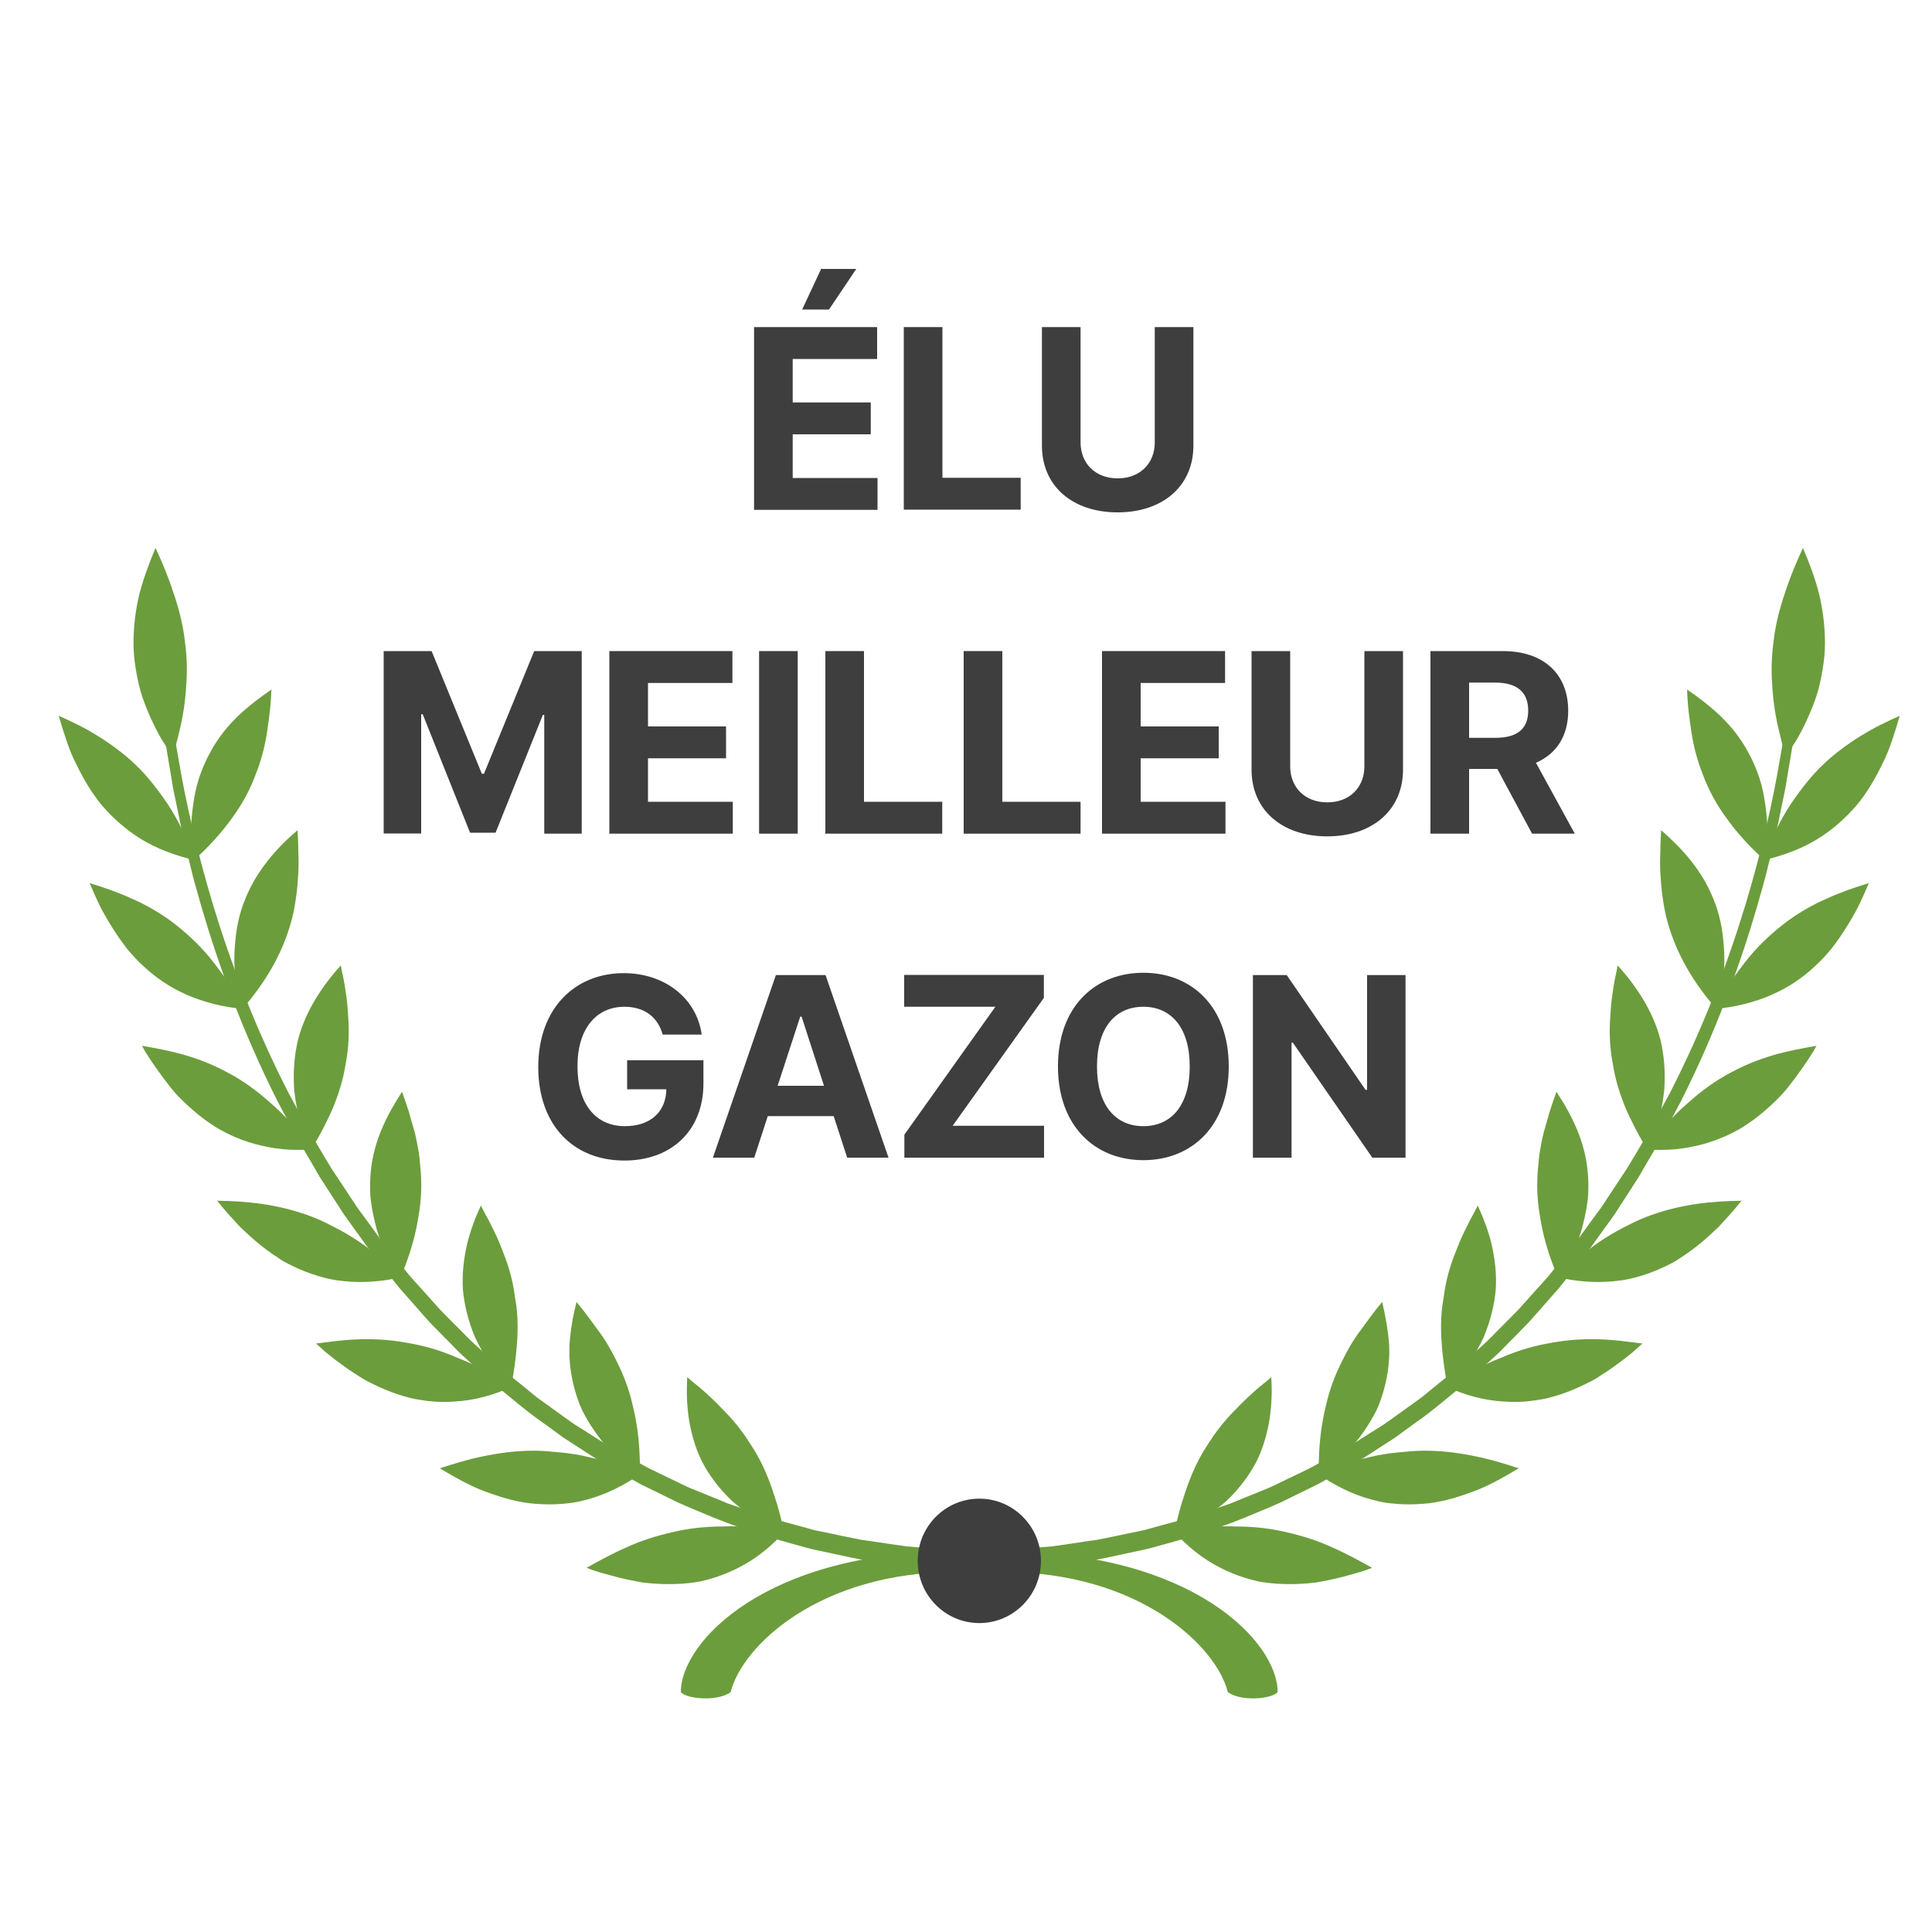 <?xml version="1.0" encoding="utf-8"?>
<!-- Generator: Adobe Illustrator 25.2.1, SVG Export Plug-In . SVG Version: 6.00 Build 0)  -->
<svg version="1.1" id="label" xmlns="http://www.w3.org/2000/svg" xmlns:xlink="http://www.w3.org/1999/xlink" x="0px" y="0px"
	 viewBox="0 0 1000 1000" style="enable-background:new 0 0 1000 1000;" xml:space="preserve">
<style type="text/css">
	.st0{display:none;}
	.st1{display:inline;}
	.st2{fill:#FFFFFF;}
	.st3{fill:none;stroke:#F1F1F1;stroke-width:18;stroke-miterlimit:10;}
	.st4{fill:#EB2B38;stroke:#EB2B38;stroke-width:18;stroke-miterlimit:10;}
	.st5{fill:#012392;stroke:#012392;stroke-width:18;stroke-miterlimit:10;}
	.st6{fill:#515050;}
	.st7{fill:#FF9F1C;}
	.st8{display:inline;fill:#FFFFFF;}
	.st9{fill:#2176FF;}
	.st10{fill:#6C9D3C;}
	.st11{fill:#3E3E3E;}
</style>
<g id="fr" class="st0">
	<g class="st1">
		<circle class="st2" cx="500" cy="500" r="451.2"/>
	</g>
	<g class="st1">
		<circle class="st3" cx="500" cy="500" r="436.1"/>
		<g>
			<g>
				<path class="st4" d="M624,91.8l3.9,1l1.2,0.3c12.6,4,25,8.6,37,13.7c76.6,32.4,141.7,86.5,187.8,154.6
					c46,68.1,72.9,150.2,72.9,238.6c0,58.9-11.9,115.1-33.5,166.1c-32.4,76.6-86.5,141.8-154.6,187.8c-33.4,22.6-70.2,40.6-109.5,53
					l0,0v19.6l0,0c15.1-4.6,29.9-9.9,44.3-16c80-33.8,148-90.3,196-161.4c48-71.1,76.1-156.8,76.1-249.1c0-61.5-12.5-120.1-35-173.4
					c-33.8-80-90.3-148-161.4-196c-36.5-24.7-76.9-44.1-120-57.1l0,0"/>
			</g>
		</g>
		<g>
			<g>
				<path class="st5" d="M73.7,500h-9.8h-9.8c0,61.5,12.5,120.2,35,173.6c33.9,80,90.4,148.1,161.5,196.2
					c36.6,24.7,77,44.1,120.2,57.2v-20.5c-12.5-4-24.8-8.5-36.8-13.6c-76.5-32.4-141.6-86.4-187.6-154.5
					C100.5,670.3,73.7,588.3,73.7,500 M371.2,73.5c-15.2,4.6-30.4,9.5-44.8,15.6c-80,33.9-148.1,90.4-196.2,161.5
					c-48.1,71.2-76.2,157-76.2,249.3h9.8h9.8c0-58.9,11.9-114.9,33.5-165.9c32.4-76.5,86.4-141.6,154.5-187.6
					c33.4-22.5,73.2-41,112.4-53.4l3.4-2.1"/>
			</g>
		</g>
	</g>
	<g class="st1">
		<path class="st6" d="M184.2,338.5h46.6v11h-33.4v19.7h30.2v11h-30.2v30.9h-13.2V338.5z"/>
		<path class="st6" d="M227,411.2l25.6-72.7h16.3l25.6,72.7h-14.1l-6-17.9H247l-6,17.9H227z M270.8,382.7l-9.8-29.3h-0.6l-9.8,29.3
			H270.8z"/>
		<path class="st6" d="M302.1,338.5h27.8c15.8,0,23.6,8,23.6,18.9c0,8.8-5.6,13.8-12.7,15.5v0.7c7.7,0.4,15.6,6.9,15.6,17.9
			c0,11.3-8.2,19.8-24.8,19.8h-29.4V338.5z M328.3,369.4c6.9,0,12-4,12-10.4c0-5.6-4-9.7-11.8-9.7h-13.3v20.1H328.3z M329.4,400.2
			c9.6,0,13.5-4,13.5-9.8c0-6.5-5-11.5-13.2-11.5h-14.5v21.3H329.4z"/>
		<path class="st6" d="M365.8,338.5h27.3c16.7,0,25.6,9.4,25.6,23.3c0,9.9-4.5,17.2-13.1,20.6l15.7,28.8h-14.7l-14.3-26.6H379v26.6
			h-13.2V338.5z M391.1,373.7c9.8,0,14.2-4.2,14.2-11.9c0-7.7-4.4-12.2-14.2-12.2H379v24.1H391.1z"/>
		<path class="st6" d="M442,411.2h-13.2v-72.7H442V411.2z"/>
		<path class="st6" d="M503.3,363.1c-1.5-8.7-8.5-13.7-17.3-13.7c-11.9,0-20.3,9.1-20.3,25.5c0,16.7,8.5,25.5,20.2,25.5
			c8.7,0,15.7-4.8,17.3-13.3l13.3,0.1c-2,13.9-13.5,25.1-30.8,25.1c-19.2,0-33.3-13.9-33.3-37.4c0-23.5,14.3-37.4,33.3-37.4
			c16.1,0,28.5,9.4,30.8,25.5H503.3z"/>
		<path class="st6" d="M521.1,411.2l25.6-72.7h16.3l25.6,72.7h-14.1l-6-17.9h-27.3l-6,17.9H521.1z M564.9,382.7l-9.8-29.3h-0.6
			l-9.8,29.3H564.9z"/>
		<path class="st6" d="M584.2,338.5h58v11h-22.5v61.7h-13.1v-61.7h-22.5V338.5z"/>
		<path class="st6" d="M664.5,411.2h-13.2v-72.7h13.2V411.2z"/>
		<path class="st6" d="M708.4,412.2c-19.1,0-33.4-13.9-33.4-37.4c0-23.5,14.3-37.4,33.4-37.4c19.1,0,33.4,13.8,33.4,37.4
			S727.5,412.2,708.4,412.2z M708.4,349.3c-11.8,0-20.2,9-20.2,25.5s8.3,25.5,20.2,25.5c11.9,0,20.2-9,20.2-25.5
			S720.2,349.3,708.4,349.3z"/>
		<path class="st6" d="M812.1,411.2h-11.7l-34.3-49.5h-0.6v49.5h-13.2v-72.7h11.8l34.2,49.6h0.6v-49.6h13.1V411.2z"/>
	</g>
	<g class="st1">
		<path class="st6" d="M120,477.2h92.3v24.3h-62.9v33.2h56.7v24.3h-56.7v57.6H120V477.2z"/>
		<path class="st6" d="M232.2,477.2h55c31.7,0,50,17.8,50,45.6c0,19.1-8.8,32.9-24.7,39.7l29.6,54.2h-32.6l-26.4-49.4h-21.5v49.4
			h-29.5V477.2z M281.7,543.5c16.9,0,25.1-6.9,25.1-20.8c0-13.9-8.2-21.5-25.3-21.5h-19.9v42.2H281.7z"/>
		<path class="st6" d="M350.5,616.7l48.1-139.5h38l48.1,139.5h-31.6l-10.4-31.8h-50.3l-10.4,31.8H350.5z M435.3,561.9l-17.2-52.8
			h-1.1l-17.2,52.8H435.3z"/>
		<path class="st6" d="M618.1,616.7h-25.5L532,528.9h-1v87.8h-29.5V477.2h25.9l60.2,87.7h1.2v-87.7h29.4V616.7z"/>
		<path class="st6" d="M735.7,526c-2.2-15.3-13.9-24.7-30-24.7c-21.6,0-35.8,16.5-35.8,45.6c0,29.8,14.4,45.6,35.5,45.6
			c15.7,0,27.4-8.6,30.2-23.5l29.8,0.1c-3.2,25.7-24.8,49.4-60.5,49.4c-37.3,0-65-26.2-65-71.6c0-45.6,28.1-71.6,65-71.6
			c32.3,0,56.7,18.5,60.5,50.7H735.7z"/>
		<path class="st6" d="M786.7,477.2h94v24.3h-64.5v33.2h59.7v24.3h-59.7v33.3h64.8v24.3h-94.2V477.2z"/>
	</g>
</g>
<g id="best-seller" class="st0">
	<g class="st1">
		<path class="st7" d="M935.5,457l-30.3-29.2c-8.7-8.3-11.5-21.1-7.2-32.3l15-39.3c10.2-26.6-3.9-56.4-30.4-66.5l-32.4-12.2
			c-11.7-4.4-19.4-15.6-19.4-28v0c0-44.2-35.8-80.1-80.1-80.1h-9.8c-12.1,0-23-7.3-27.7-18.4L696.2,110
			c-11.1-26.2-41.4-38.8-67.6-27.7l-38.7,16.3c-11.1,4.7-23.8,2.3-32.5-6.1l-30.3-29.3c-20.5-19.8-53.1-19.2-72.9,1.3L425,94.8
			c-8.3,8.7-21.1,11.5-32.3,7.2l-39.3-15c-26.6-10.2-56.4,4-66.6,30.5l-12.2,32.5c-4.4,11.7-15.6,19.4-28.1,19.4h-0.2
			c-42.9,0-77.7,34.8-77.7,77.7v11.8c0,12.2-7.3,23.1-18.6,27.7l-41.8,17.2c-26.2,11.1-39.4,41.4-28.2,67.6l16.1,38.7
			c4.6,11.1,2.2,23.8-6.2,32.4l-29.5,30.4c-19.8,20.5-19.3,53.1,1.2,72.9L92,575c8.7,8.4,11.5,21.1,7.2,32.3l-15.1,39.3
			c-10.2,26.6,5,56.4,31.6,66.6l33.3,12.3c11.8,4.3,19.6,15.6,19.6,28.1v0.3c0,42.9,34.8,77.7,77.7,77.7h9.7
			c12.1,0,23.1,7.3,27.7,18.6l17.2,41.7c11.1,26.2,41.4,39.3,67.6,28.2l38.7-16.2c11.1-4.6,23.8-2.2,32.4,6.1l30.4,29.4
			c20.5,19.8,53.1,19.3,72.9-1.2l29.2-30.2c8.4-8.6,21.1-11.5,32.3-7.2l39.3,15.1c26.6,10.2,56.4-4.9,66.6-31.5l12.3-33.2
			c4.3-11.8,15.6-19.6,28.1-19.6h0.1c44.2,0,80.1-35.8,80.1-80.1v-7.7c0-12.1,7.2-23,18.4-27.6L890,699
			c26.2-11.1,38.8-41.4,27.6-67.6l-16.3-38.7c-4.7-11.1-2.3-23.8,6.1-32.5l29.3-30.3C956.5,509.4,955.9,476.7,935.5,457z"/>
	</g>
	<g class="st1">
		<g>
			<path class="st2" d="M203.7,624.7c-9.4,0-15,4.6-15.1,10.8c-0.1,6.9,7.3,9.8,14.1,11.5l7.8,2c12.5,3,24.4,9.5,24.5,24
				c0,14.7-11.6,24.6-31.6,24.6c-19.4,0-31.7-9.3-32.3-25.8H186c0.6,8.7,7.9,13,17.4,13c9.8,0,16.6-4.8,16.6-11.9
				c0-6.5-6-9.3-15-11.5l-9.5-2.4c-13.7-3.5-22.2-10.4-22.2-22.3c0-14.7,13.1-24.5,30.6-24.5c17.7,0,29.7,10,30,24h-14.5
				C218.6,628.8,212.7,624.7,203.7,624.7z"/>
			<path class="st2" d="M291.9,613H346v12.6h-39v22.6h36.2v12.6H307v22.7h39.4v12.6h-54.4V613z"/>
			<path class="st2" d="M404.9,613h15.1v70.6h36.7v12.6h-51.7V613z"/>
			<path class="st2" d="M513.1,613h15.1v70.6h36.7v12.6h-51.7V613z"/>
			<path class="st2" d="M621.3,613h54.1v12.6h-39v22.6h36.2v12.6h-36.2v22.7h39.4v12.6h-54.5V613z"/>
			<path class="st2" d="M734.3,613h31.2c19.1,0,29.3,10.7,29.3,26.6c0,11.3-5.2,19.7-15,23.6l18,33h-16.8l-16.3-30.5h-15.4v30.5
				h-15.1V613z M763.3,653.3c11.2,0,16.2-4.8,16.2-13.6s-5-14-16.3-14h-13.8v27.6H763.3z"/>
		</g>
		<g>
			<path class="st2" d="M181.6,384.2h76.2c42,0,63.2,20.3,63.2,48.8c0,22.4-14.6,36.5-34.4,40.9v1.9c21.7,1,41.8,18,41.8,46.2
				c0,30.3-22.8,52.6-65.6,52.6h-81.4V384.2z M251.7,463.9c16.5,0,28.7-9.1,28.7-24.2c0-13.8-10.1-23-28-23h-30.6v47.1H251.7z
				 M254.7,541.7c22.5,0,32.3-9.4,32.3-23.7c0-15.7-12-26.9-31.3-26.9h-33.8v50.6H254.7z"/>
			<path class="st2" d="M354.6,384.2H483v33.2h-88.1v45.4h81.5V496h-81.5v45.5h88.4v33.2H354.6V384.2z"/>
			<path class="st2" d="M585.8,415.3c-19.7,0-30.6,9-30.6,21.3c-0.3,13.7,13.6,19.8,30.1,23.6l17.1,4.1c33.1,7.4,57,24.3,57.1,56
				c-0.1,34.9-27.4,57.1-73.9,57.1c-46.2,0-75.7-21.3-76.7-62.5h39c1.3,19.1,16.4,28.7,37.3,28.7c20.5,0,33.7-9.5,33.8-23.4
				c-0.1-12.8-11.6-18.8-32.4-23.8l-20.7-5.2c-32.2-7.7-52-23.8-51.9-51.9c-0.2-34.6,30.4-57.7,72.2-57.7
				c42.4,0,70.3,23.4,70.9,57.4h-38.6C616.9,424,605,415.3,585.8,415.3z"/>
			<path class="st2" d="M679.2,384.2h156.4v33.2h-58.3v157.2h-39.8V417.4h-58.3V384.2z"/>
		</g>
	</g>
	<path class="st8" d="M501.5,190.4l17.7,35.9c0.5,1,1.4,1.6,2.4,1.8l39.6,5.8c2.7,0.4,3.7,3.6,1.8,5.5l-28.7,27.9
		c-0.8,0.7-1.1,1.8-0.9,2.9l6.8,39.5c0.5,2.6-2.3,4.7-4.7,3.4l-35.4-18.6c-0.9-0.5-2.1-0.5-3,0L461.7,313c-2.4,1.2-5.1-0.8-4.7-3.4
		l6.8-39.5c0.2-1-0.2-2.1-0.9-2.9l-28.7-27.9c-1.9-1.9-0.9-5.1,1.8-5.5l39.6-5.8c1.1-0.2,2-0.8,2.4-1.8l17.7-35.9
		C496.9,188,500.3,188,501.5,190.4z"/>
</g>
<g id="best-gazon_1_" class="st0">
	<g id="best-gazon" class="st1">
		<path class="st9" d="M935.5,456.3l-30.1-29.1c-8.6-8.3-11.4-21-7.2-32.2l15-39.1c10.1-26.5-3.9-56.2-30.3-66.3l-32.2-12.2
			c-11.6-4.4-19.3-15.5-19.3-27.9v0c0-44-35.7-79.7-79.7-79.7h-9.8c-12,0-22.9-7.2-27.5-18.3l-17.1-40.7
			c-11.1-26.1-41.2-38.7-67.3-27.6l-38.5,16.2c-11,4.6-23.7,2.3-32.3-6l-30.2-29.2c-20.4-19.7-52.9-19.1-72.6,1.3l-29.1,30.1
			c-8.3,8.6-21,11.4-32.2,7.1l-39.1-15c-26.5-10.1-56.2,3.9-66.3,30.4l-12.2,32.3c-4.4,11.6-15.5,19.3-27.9,19.3h-0.2
			c-42.7,0-77.4,34.6-77.4,77.4V259c0,12.1-7.3,23-18.5,27.6l-41.7,17.1c-26.1,11.1-39.2,41.2-28.1,67.3l16.1,38.6
			c4.6,11,2.2,23.7-6.1,32.3l-29.3,30.3c-19.7,20.4-19.2,52.9,1.2,72.6l30.1,29.1c8.6,8.3,11.4,21,7.1,32.2l-15,39.1
			c-10.1,26.5,5,56.1,31.5,66.3l33.2,12.2c11.7,4.3,19.5,15.5,19.5,28v0.3c0,42.7,34.6,77.4,77.4,77.4h9.6c12.1,0,23,7.3,27.6,18.5
			l17.1,41.6c11.1,26.1,41.2,39.1,67.3,28.1l38.6-16.1c11-4.6,23.7-2.2,32.3,6.1l30.2,29.3c20.4,19.7,52.9,19.2,72.6-1.2l29.1-30.1
			c8.3-8.6,21-11.4,32.2-7.1l39.1,15c26.5,10.1,56.2-4.9,66.3-31.4l12.2-33.1c4.3-11.7,15.5-19.5,28-19.5h0.1
			c44,0,79.7-35.7,79.7-79.7v-7.6c0-12,7.2-22.9,18.3-27.5l40.7-17.1c26.1-11.1,38.6-41.2,27.5-67.3l-16.3-38.6
			c-4.6-11-2.3-23.8,6-32.4l29.2-30.2C956.4,508.5,955.9,476,935.5,456.3z"/>
	</g>
</g>
<g>
	<g>
		<path class="st10" d="M493.8,803.1c1.3,0,5.1-0.1,11-0.3c5.9-0.2,14.1-0.1,23.8-1.1c4.9-0.4,10.2-0.9,15.9-1.3
			c5.7-0.8,11.9-1.7,18.4-2.7c1.6-0.2,3.3-0.5,5-0.7c1.7-0.3,3.3-0.7,5-1c3.4-0.7,6.9-1.4,10.5-2.2c1.8-0.4,3.6-0.7,5.4-1.1
			c1.8-0.4,3.7-0.7,5.5-1.3c3.7-1,7.4-2,11.3-3.1c1.9-0.5,3.9-1,5.8-1.6c1-0.3,2-0.5,2.9-0.8c1-0.3,1.9-0.6,2.9-1
			c3.9-1.3,7.9-2.7,11.9-4c2-0.7,4-1.4,6.1-2.1c2.1-0.6,4-1.6,6.1-2.4c4.1-1.7,8.2-3.3,12.3-5c4.2-1.6,8.3-3.7,12.4-5.7
			c4.2-2,8.4-4,12.6-6.1c4.1-2.3,8.3-4.6,12.5-6.9c2.1-1.2,4.2-2.3,6.3-3.5c2.1-1.2,4.1-2.6,6.2-3.9c4.1-2.6,8.3-5.3,12.5-7.9
			c4.1-2.8,8.1-5.8,12.2-8.7c2-1.5,4.1-2.9,6.1-4.4c2.1-1.5,4-3.1,5.9-4.7c3.9-3.2,7.9-6.4,11.9-9.6c3.9-3.3,7.6-6.8,11.5-10.3
			l5.7-5.2c1.9-1.8,3.6-3.6,5.5-5.5c3.6-3.7,7.3-7.3,10.9-11l10.4-11.6c1.7-1.9,3.5-3.8,5.2-5.8l4.9-6c3.2-4,6.5-8,9.7-12.1
			c3-4.2,6.1-8.3,9.1-12.5c1.5-2.1,3.1-4.1,4.5-6.2c1.4-2.1,2.8-4.3,4.2-6.4c2.8-4.3,5.6-8.5,8.4-12.7c2.6-4.3,5.2-8.6,7.7-12.9
			c1.3-2.1,2.6-4.3,3.8-6.4c1.2-2.2,2.4-4.4,3.5-6.5c2.3-4.3,4.7-8.6,7-12.9c17.7-34.5,30.4-68.5,39.4-98.2
			c8.9-29.7,14.3-55,17.3-72.7c0.8-4.4,1.5-8.4,2.1-11.9c0.6-3.5,0.9-6.4,1.2-8.8c0.7-4.8,1-7.3,1-7.3l5,0.6c0,0-0.3,2.6-0.9,7.4
			c-0.3,2.4-0.6,5.4-1.2,8.9c-0.6,3.5-1.2,7.5-2,12c-0.4,2.3-0.8,4.6-1.2,7.1c-0.2,1.2-0.4,2.5-0.6,3.8c-0.3,1.3-0.5,2.6-0.8,4
			c-1.1,5.4-2.3,11.2-3.6,17.5c-0.6,3.1-1.5,6.3-2.2,9.6c-0.8,3.3-1.6,6.7-2.5,10.1c-1.6,7-3.8,14.2-5.9,21.7
			c-8.8,30.1-21.4,64.7-39.1,99.9c-2.3,4.4-4.6,8.7-7,13.2c-1.2,2.2-2.3,4.4-3.5,6.6c-1.3,2.2-2.6,4.4-3.8,6.5
			c-2.6,4.4-5.2,8.8-7.7,13.2c-2.8,4.3-5.6,8.6-8.4,13c-1.4,2.2-2.8,4.4-4.2,6.5c-1.5,2.1-3,4.2-4.6,6.4c-3.1,4.2-6.1,8.5-9.2,12.8
			c-3.3,4.1-6.5,8.2-9.8,12.4l-4.9,6.2l-5.2,5.9c-3.5,4-7,8-10.5,11.9c-3.7,3.8-7.4,7.6-11.1,11.3c-1.9,1.9-3.6,3.8-5.6,5.6
			l-5.8,5.3l-5.8,5.3c-2,1.7-3.8,3.6-5.9,5.2c-8.1,6.6-15.9,13.4-24.4,19.3c-2.1,1.5-4.1,3-6.2,4.5c-2.1,1.5-4.1,3.1-6.2,4.4
			c-4.3,2.8-8.5,5.5-12.7,8.2c-4.1,2.8-8.5,5.2-12.8,7.6c-4.3,2.4-8.5,4.9-12.7,7.2c-4.3,2.1-8.6,4.2-12.9,6.3
			c-2.1,1-4.2,2.1-6.3,3.1c-2.1,1-4.3,1.8-6.4,2.8c-8.5,3.5-16.8,7.2-25.1,9.9c-4.1,1.4-8.2,2.9-12.2,4.2c-4,1.3-8,2.3-11.9,3.5
			c-3.9,1.1-7.8,2.2-11.5,3.2c-3.8,1-7.5,1.7-11.2,2.5c-7.3,1.5-14.2,3.3-20.9,4.1c-6.7,1-12.9,2-18.8,2.8
			c-5.9,0.5-11.4,1.1-16.4,1.5c-2.5,0.2-4.9,0.4-7.2,0.7c-2.3,0.2-4.3,0.2-6.3,0.3c-4,0.1-7.4,0.2-10.3,0.3
			c-5.8,0.2-9.4,0.3-10.6,0.3c-69.7,0-110,38-116,62.1c-6.5,5-22.9,3.7-25.8,0C352.3,850,396.5,803.1,493.8,803.1z"/>
		<path class="st10" d="M933.2,283.6c-3.5,7.6-6.7,15.2-9.2,23c-2.7,7.9-4.9,16-5.9,24.6c-0.6,4.3-1,8.7-1.1,13.3
			c-0.1,4.6,0.2,9.4,0.6,14.3c0.4,5,1.2,10.2,2.3,15.6c0.6,2.7,1.3,5.5,2,8.4c0.7,2.9,1.5,5.8,2.3,8.8c1.8-2.6,3.5-5.1,5.1-7.7
			c1.6-2.5,2.9-5.1,4.2-7.6c2.5-5.1,4.6-10,6.3-14.9c1.7-4.9,2.7-9.7,3.5-14.4c0.8-4.7,1.3-9.3,1.3-13.9c0-9.1-1.1-17.7-3.1-25.9
			C939.4,299,936.4,291.2,933.2,283.6z"/>
		<path class="st10" d="M873.2,356.9c0.2,3.7,0.4,7.4,0.8,11.1c0.4,3.7,1,7.4,1.5,11.1c1.1,7.4,3.1,14.8,6,22.1
			c2.7,7.3,6.6,14.7,12,22.1c5.3,7.4,11.8,14.8,20.4,22.4c0.6-6.2,1.1-11.9,0.9-17.3c-0.2-5.4-0.8-10.5-1.6-15.2
			c-1.5-9.4-4.8-17.5-8.7-24.5c-1.9-3.5-4.1-6.7-6.4-9.7c-2.3-3-5-5.8-7.6-8.4C885.1,365.5,879.3,361,873.2,356.9z"/>
		<path class="st10" d="M983.3,370.5c-1.2,4.2-2.5,8.4-3.9,12.5c-1.4,4.1-2.9,8.1-4.9,12c-3.8,7.8-8,15.2-13.6,21.9
			c-5.7,6.6-12.3,12.5-20.2,17.4c-8,4.9-17.6,8.6-28.6,11.1c2.3-5.7,4.8-11,7.2-15.8c2.4-4.9,4.9-9.3,7.6-13.4
			c5.5-8.1,10.9-15,17-20.7c3-2.9,6.2-5.5,9.4-7.9c3.2-2.4,6.4-4.6,9.7-6.6C969.5,376.9,976.3,373.6,983.3,370.5z"/>
		<path class="st10" d="M859.8,429.7c-0.2,3.7-0.4,7.4-0.4,11.1c-0.2,3.7-0.2,7.4,0,11.1c0.2,3.7,0.5,7.5,1,11.3
			c0.5,3.8,1.1,7.5,2,11.3c3.9,15.4,11.4,31.1,26.5,48.4c1.4-6,2.4-11.7,3-17.1c0.3-2.7,0.6-5.3,0.6-7.8c0-2.6,0-5-0.2-7.4
			c-0.6-9.6-2.3-17.9-5.5-25.4c-3-7.5-7-13.9-11.6-19.7C870.6,439.7,865.3,434.5,859.8,429.7z"/>
		<path class="st10" d="M967.3,457.1c-1.7,4.1-3.5,8.1-5.4,12c-2,3.9-4.2,7.7-6.5,11.3c-2.3,3.7-4.8,7.2-7.4,10.6
			c-2.7,3.3-5.7,6.5-8.9,9.4c-12.6,11.8-29.7,19.9-52,21.9c2.9-5.4,6-10.3,9.1-14.8c1.5-2.2,3.2-4.3,4.7-6.4c1.5-2.1,3.1-4,4.6-5.9
			c6.2-7.4,13-13.4,19.5-18.3c6.7-4.9,13.6-8.8,20.8-11.9C952.8,461.8,960,459.3,967.3,457.1z"/>
		<path class="st10" d="M837.3,499.7l-0.5,2.7l-0.6,2.7c-0.4,1.8-0.7,3.6-1,5.4c-0.6,3.6-1.1,7.3-1.4,11c-0.2,3.8-0.6,7.4-0.6,11.2
			c0,3.8,0.1,7.6,0.6,11.5c0.2,2,0.5,4,0.9,5.9c0.3,2,0.7,4,1.1,6c0.9,4,2.1,8.2,3.7,12.5c1.5,4.3,3.5,8.7,5.8,13.2
			c2.2,4.5,4.8,9.1,7.8,13.9c1.2-2.8,2.3-5.6,3.3-8.3c0.9-2.8,1.6-5.5,2.3-8.1c1.3-5.3,2.2-10.2,2.7-15c0.7-9.6-0.1-18.2-1.9-25.9
			c-2-7.8-5.2-14.8-9-21.1C846.6,510.9,842.3,505.2,837.3,499.7z"/>
		<path class="st10" d="M940.2,541.3l-1.6,2.9l-1.8,2.8c-1.2,1.9-2.4,3.7-3.7,5.5c-2.5,3.6-5.1,7.1-7.8,10.5c-2.7,3.4-5.8,6.5-9,9.4
			c-3.2,2.9-6.5,5.7-10.1,8.2c-1.8,1.2-3.6,2.5-5.5,3.6c-1.9,1.1-3.9,2.1-5.9,3.1c-4.1,1.9-8.3,3.5-12.9,4.8
			c-4.5,1.2-9.2,2.2-14.3,2.7c-5.1,0.5-10.5,0.5-16.2,0.1c1.9-2.4,3.8-4.7,5.8-6.9c1.8-2.2,3.6-4.3,5.5-6.4c3.7-4,7.3-7.6,11.1-10.8
			c7.2-6.5,14.4-11.6,21.8-15.5c7.3-4,14.6-6.9,22.1-9.1C925.1,544,932.8,542.6,940.2,541.3z"/>
		<path class="st10" d="M805.6,565.1c-1.2,3.4-2.4,6.8-3.5,10.3l-1.5,5.3c-0.5,1.7-1,3.5-1.5,5.2c-0.9,3.5-1.6,7.2-2.2,10.9
			c-0.3,1.9-0.5,3.8-0.6,5.7c-0.2,1.9-0.4,3.8-0.5,5.7c-0.2,3.9-0.2,7.9,0.1,12c0.3,4.1,1,8.5,1.8,12.9c1.6,8.8,4.5,18.4,9.1,29
			c3.2-5.3,5.9-10.4,8.1-15.3c1.1-2.4,2-4.9,2.8-7.3c0.8-2.4,1.5-4.8,2-7.1c1.1-4.6,1.9-9,2.3-13.3c0.2-4.3,0.2-8.5-0.2-12.5
			C820.4,590.8,813.6,577.2,805.6,565.1z"/>
		<path class="st10" d="M901.4,621.5c-2.8,3.5-5.7,6.9-8.7,10.1c-1.5,1.6-2.9,3.3-4.6,4.8c-1.6,1.5-3.2,3-4.9,4.5
			c-3.3,2.9-6.7,5.6-10.3,8.1c-1.8,1.2-3.6,2.4-5.4,3.6c-1.9,1.1-3.9,2.1-5.8,3c-4,1.9-8.1,3.5-12.4,4.8c-4.3,1.3-8.6,2.3-13.4,2.7
			c-9.5,1-19.6,0.4-30.6-2.2c4.5-4.2,8.8-7.9,13.2-11.2c2.2-1.6,4.3-3.2,6.3-4.8c2.1-1.5,4.1-2.9,6.2-4.2c4.1-2.6,8.2-4.8,12.2-6.8
			c3.9-2,7.8-3.7,11.8-5.1C870.9,623.2,886,621.7,901.4,621.5z"/>
		<path class="st10" d="M764.9,624l-2.5,4.8c-0.9,1.5-1.7,3.1-2.5,4.7c-1.6,3.2-3.2,6.4-4.6,9.8c-0.7,1.7-1.3,3.4-2,5.1
			c-0.7,1.7-1.3,3.4-1.9,5.1c-1.2,3.5-2.2,7.1-3,10.9c-0.4,1.9-0.7,3.9-1,5.9c-0.3,1.9-0.6,3.9-0.9,5.9c-0.5,4.1-0.7,8.4-0.6,12.9
			c0.1,4.5,0.5,9.4,1.1,14.4c0.6,5,1.4,10.2,2.6,15.8c2.1-2.3,4.1-4.5,5.9-6.7c1.7-2.3,3.3-4.6,4.8-6.9c3-4.5,5.4-8.9,7.5-13.2
			c3.7-8.8,5.7-17.2,6.4-25c0.5-8-0.4-15.6-2-22.8c-0.8-3.6-1.9-7.1-3.1-10.5C767.8,630.7,766.4,627.3,764.9,624z"/>
		<path class="st10" d="M850.1,695.4c-1.7,1.5-3.3,3-5,4.5c-1.8,1.4-3.5,2.8-5.3,4.2c-3.6,2.7-7.2,5.3-10.9,7.6
			c-1.9,1.2-3.7,2.4-5.7,3.4c-2,1-4,2-6,2.9c-4,1.8-8.1,3.4-12.3,4.6c-2.1,0.6-4.2,1.2-6.4,1.6c-2.2,0.4-4.4,0.7-6.7,1
			c-4.5,0.5-9.1,0.6-13.8,0.2c-4.7-0.3-9.5-1-14.4-2.3c-5-1.3-10.1-3.1-15.3-5.5c2.6-1.6,5.2-3.1,7.8-4.5c2.5-1.5,4.9-2.9,7.3-4.1
			c4.8-2.5,9.5-4.7,14-6.4c8.9-3.9,17.4-6.2,25.8-7.6c8.1-1.5,16.1-2,23.9-1.8c3.9,0.1,7.8,0.4,11.7,0.8
			C842.6,694.5,846.4,694.9,850.1,695.4z"/>
		<path class="st10" d="M715.4,673.9c-4.5,5.3-8.6,11.2-12.8,16.9c-4.1,5.8-7.5,12.5-10.6,19.3c-1.5,3.5-2.9,7.2-4.1,11.2
			c-0.6,2-1.1,4-1.6,6.2c-0.5,2.1-1,4.2-1.4,6.4c-1.7,8.8-2.5,18.8-2.3,30.3c4.9-3.7,9.3-7.5,13.2-11.2c1-0.9,1.9-1.9,2.8-2.8
			c0.9-0.9,1.7-2,2.5-2.9c1.6-2,3.1-3.9,4.5-5.9c2.7-3.9,5-7.7,6.9-11.5c1.8-3.9,3.1-7.9,4.1-11.7c1-3.8,1.7-7.6,2.1-11.3
			c0.2-1.9,0.3-3.7,0.4-5.6c0-1.9,0-3.8-0.1-5.6C718.4,688.2,717.1,681,715.4,673.9z"/>
		<path class="st10" d="M786.1,760c-7.9,4.6-15.6,9.2-24.1,12.2c-8.4,3.1-16.8,5.6-25.8,6.2c-4.4,0.3-8.9,0.4-13.4,0
			c-2.2-0.2-4.5-0.4-6.7-0.8c-2.3-0.4-4.6-1-6.9-1.6c-9.2-2.6-18.4-7-27.6-13.5c5.7-2.2,11.1-4,16.4-5.5c1.3-0.4,2.6-0.7,3.9-1
			c1.3-0.3,2.5-0.7,3.7-1c2.5-0.6,4.9-1.2,7.3-1.7c4.8-0.9,9.4-1.5,13.9-1.8c4.4-0.5,8.7-0.7,12.9-0.6c4.2,0.1,8.3,0.4,12.3,0.9
			c2,0.3,4,0.6,6,0.9c1.9,0.3,3.8,0.7,5.7,1.1C771.4,755.3,778.8,757.6,786.1,760z"/>
		<path class="st10" d="M658,712.8c-2.6,2.4-5.4,4.4-8,6.7c-2.6,2.3-5.2,4.7-7.7,7.2c-2.5,2.7-5,5-7.4,7.8c-2.4,2.7-4.7,5.7-6.9,8.8
			c-1.1,1.6-2.1,3.3-3.2,4.9c-1.1,1.6-2.1,3.3-3.1,5.1c-2,3.5-3.8,7.4-5.5,11.6c-1.7,4.2-3.2,8.8-4.7,13.6
			c-1.4,4.8-2.7,9.9-3.8,15.5c2.8-1.2,5.5-2.5,8.1-3.7c2.5-1.4,4.9-2.9,7.1-4.4c4.5-3,8.5-6,12-9.1c6.9-6.6,11.9-13.5,15.5-20.4
			c3.5-7.1,5.5-14.5,6.7-21.7C658.2,727.4,658.5,720.3,658,712.8z"/>
		<path class="st10" d="M710.2,811.5c-4.2,1.7-8.7,2.9-13.1,4.1c-4.4,1.2-8.8,2.2-13.2,3c-4.3,0.9-8.9,1.1-13.3,1.3
			c-4.4,0.1-8.9,0-13.3-0.5c-2.2-0.3-4.4-0.5-6.6-1c-2.2-0.5-4.4-1.1-6.6-1.8c-4.3-1.4-8.6-3.1-12.8-5.3c-4.2-2.2-8.3-4.7-12.3-7.9
			c-4.1-3.2-8-6.9-11.9-11.2c3-0.4,6-0.7,8.9-0.9c2.8-0.4,5.6-0.7,8.3-0.9c5.4-0.4,10.5-0.5,15.4-0.3c9.7,0,18.5,1.1,26.7,3.1
			c8.2,1.9,15.7,4.3,22.9,7.6C696.6,804,703.6,807.8,710.2,811.5z"/>
	</g>
	<g>
		<path class="st10" d="M519.9,803.1c-1.3,0-5.1-0.1-11-0.3c-5.9-0.2-14.1-0.1-23.8-1.1c-4.9-0.4-10.2-0.9-15.9-1.3
			c-5.7-0.8-11.9-1.7-18.4-2.7c-1.6-0.2-3.3-0.5-5-0.7c-1.7-0.3-3.3-0.7-5-1c-3.4-0.7-6.9-1.4-10.5-2.2c-1.8-0.4-3.6-0.7-5.4-1.1
			c-1.8-0.4-3.7-0.7-5.5-1.3c-3.7-1-7.4-2-11.3-3.1c-1.9-0.5-3.9-1-5.8-1.6c-1-0.3-2-0.5-2.9-0.8c-1-0.3-1.9-0.6-2.9-1
			c-3.9-1.3-7.9-2.7-11.9-4c-2-0.7-4-1.4-6.1-2.1c-2.1-0.6-4-1.6-6.1-2.4c-4.1-1.7-8.2-3.3-12.3-5c-4.2-1.6-8.3-3.7-12.4-5.7
			c-4.2-2-8.4-4-12.6-6.1c-4.1-2.3-8.3-4.6-12.5-6.9c-2.1-1.2-4.2-2.3-6.3-3.5c-2.1-1.2-4.1-2.6-6.2-3.9c-4.1-2.6-8.3-5.3-12.5-7.9
			c-4.1-2.8-8.1-5.8-12.2-8.7c-2-1.5-4.1-2.9-6.1-4.4c-2.1-1.5-4-3.1-5.9-4.7c-3.9-3.2-7.9-6.4-11.9-9.6c-3.9-3.3-7.6-6.8-11.5-10.3
			l-5.7-5.2c-1.9-1.8-3.6-3.6-5.5-5.5c-3.6-3.7-7.3-7.3-10.9-11l-10.4-11.6c-1.7-1.9-3.5-3.8-5.2-5.8l-4.9-6c-3.2-4-6.5-8-9.7-12.1
			c-3-4.2-6.1-8.3-9.1-12.5c-1.5-2.1-3.1-4.1-4.5-6.2c-1.4-2.1-2.8-4.3-4.2-6.4c-2.8-4.3-5.6-8.5-8.4-12.7
			c-2.6-4.3-5.2-8.6-7.7-12.9c-1.3-2.1-2.6-4.3-3.8-6.4c-1.2-2.2-2.4-4.4-3.5-6.5c-2.3-4.3-4.7-8.6-7-12.9
			c-17.7-34.5-30.4-68.5-39.4-98.2c-8.9-29.7-14.3-55-17.3-72.7c-0.8-4.4-1.5-8.4-2.1-11.9c-0.6-3.5-0.9-6.4-1.2-8.8
			c-0.7-4.8-1-7.3-1-7.3l-5,0.6c0,0,0.3,2.6,0.9,7.4c0.3,2.4,0.6,5.4,1.2,8.9c0.6,3.5,1.2,7.5,2,12c0.4,2.3,0.8,4.6,1.2,7.1
			c0.2,1.2,0.4,2.5,0.6,3.8c0.3,1.3,0.5,2.6,0.8,4c1.1,5.4,2.3,11.2,3.6,17.5c0.6,3.1,1.5,6.3,2.2,9.6c0.8,3.3,1.6,6.7,2.5,10.1
			c1.6,7,3.8,14.2,5.9,21.7c8.8,30.1,21.4,64.7,39.1,99.9c2.3,4.4,4.6,8.7,7,13.2c1.2,2.2,2.3,4.4,3.5,6.6c1.3,2.2,2.6,4.4,3.8,6.5
			c2.6,4.4,5.2,8.8,7.7,13.2c2.8,4.3,5.6,8.6,8.4,13c1.4,2.2,2.8,4.4,4.2,6.5c1.5,2.1,3,4.2,4.6,6.4c3.1,4.2,6.1,8.5,9.2,12.8
			c3.3,4.1,6.5,8.2,9.8,12.4l4.9,6.2l5.2,5.9c3.5,4,7,8,10.5,11.9c3.7,3.8,7.4,7.6,11.1,11.3c1.9,1.9,3.6,3.8,5.6,5.6l5.8,5.3
			l5.8,5.3c2,1.7,3.8,3.6,5.9,5.2c8.1,6.6,15.9,13.4,24.4,19.3c2.1,1.5,4.1,3,6.2,4.5c2.1,1.5,4.1,3.1,6.2,4.4
			c4.3,2.8,8.5,5.5,12.7,8.2c4.1,2.8,8.5,5.2,12.8,7.6c4.3,2.4,8.5,4.9,12.7,7.2c4.3,2.1,8.6,4.2,12.9,6.3c2.1,1,4.2,2.1,6.3,3.1
			c2.1,1,4.3,1.8,6.4,2.8c8.5,3.5,16.8,7.2,25.1,9.9c4.1,1.4,8.2,2.9,12.2,4.2c4,1.3,8,2.3,11.9,3.5c3.9,1.1,7.8,2.2,11.5,3.2
			c3.8,1,7.5,1.7,11.2,2.5c7.3,1.5,14.2,3.3,20.9,4.1c6.7,1,12.9,2,18.8,2.8c5.9,0.5,11.4,1.1,16.4,1.5c2.5,0.2,4.9,0.4,7.2,0.7
			c2.3,0.2,4.3,0.2,6.3,0.3c4,0.1,7.4,0.2,10.3,0.3c5.8,0.2,9.4,0.3,10.6,0.3c69.7,0,110,38,116,62.1c6.5,5,22.9,3.7,25.8,0
			C661.4,850,617.2,803.1,519.9,803.1z"/>
		<path class="st10" d="M80.5,283.6c3.5,7.6,6.7,15.2,9.2,23c2.7,7.9,4.9,16,5.9,24.6c0.6,4.3,1,8.7,1.1,13.3
			c0.1,4.6-0.2,9.4-0.6,14.3c-0.4,5-1.2,10.2-2.3,15.6c-0.6,2.7-1.3,5.5-2,8.4c-0.7,2.9-1.5,5.8-2.3,8.8c-1.8-2.6-3.5-5.1-5.1-7.7
			c-1.6-2.5-2.9-5.1-4.2-7.6c-2.5-5.1-4.6-10-6.3-14.9c-1.7-4.9-2.7-9.7-3.5-14.4c-0.8-4.7-1.3-9.3-1.3-13.9
			c0-9.1,1.1-17.7,3.1-25.9C74.4,299,77.3,291.2,80.5,283.6z"/>
		<path class="st10" d="M140.5,356.9c-0.2,3.7-0.4,7.4-0.8,11.1c-0.4,3.7-1,7.4-1.5,11.1c-1.1,7.4-3.1,14.8-6,22.1
			c-2.7,7.3-6.6,14.7-12,22.1c-5.3,7.4-11.8,14.8-20.4,22.4c-0.6-6.2-1.1-11.9-0.9-17.3c0.2-5.4,0.8-10.5,1.6-15.2
			c1.5-9.4,4.8-17.5,8.7-24.5c1.9-3.5,4.1-6.7,6.4-9.7c2.3-3,5-5.8,7.6-8.4C128.6,365.5,134.5,361,140.5,356.9z"/>
		<path class="st10" d="M30.4,370.5c1.2,4.2,2.5,8.4,3.9,12.5c1.4,4.1,2.9,8.1,4.9,12c3.8,7.8,8,15.2,13.6,21.9
			c5.7,6.6,12.3,12.5,20.2,17.4c8,4.9,17.6,8.6,28.6,11.1c-2.3-5.7-4.8-11-7.2-15.8c-2.4-4.9-4.9-9.3-7.6-13.4
			c-5.5-8.1-10.9-15-17-20.7c-3-2.9-6.2-5.5-9.4-7.9c-3.2-2.4-6.4-4.6-9.7-6.6C44.3,376.9,37.4,373.6,30.4,370.5z"/>
		<path class="st10" d="M154,429.7c0.2,3.7,0.4,7.4,0.4,11.1c0.2,3.7,0.2,7.4,0,11.1c-0.2,3.7-0.5,7.5-1,11.3
			c-0.5,3.8-1.1,7.5-2,11.3c-3.9,15.4-11.4,31.1-26.5,48.4c-1.4-6-2.4-11.7-3-17.1c-0.3-2.7-0.6-5.3-0.6-7.8c0-2.6,0-5,0.2-7.4
			c0.6-9.6,2.3-17.9,5.5-25.4c3-7.5,7-13.9,11.6-19.7C143.1,439.7,148.4,434.5,154,429.7z"/>
		<path class="st10" d="M46.4,457.1c1.7,4.1,3.5,8.1,5.4,12c2,3.9,4.2,7.7,6.5,11.3c2.3,3.7,4.8,7.2,7.4,10.6
			c2.7,3.3,5.7,6.5,8.9,9.4c12.6,11.8,29.7,19.9,52,21.9c-2.9-5.4-6-10.3-9.1-14.8c-1.5-2.2-3.2-4.3-4.7-6.4c-1.5-2.1-3.1-4-4.6-5.9
			c-6.2-7.4-13-13.4-19.5-18.3c-6.7-4.9-13.6-8.8-20.8-11.9C60.9,461.8,53.7,459.3,46.4,457.1z"/>
		<path class="st10" d="M176.4,499.7l0.5,2.7l0.6,2.7c0.4,1.8,0.7,3.6,1,5.4c0.6,3.6,1.1,7.3,1.4,11c0.2,3.8,0.6,7.4,0.6,11.2
			c0,3.8-0.1,7.6-0.6,11.5c-0.2,2-0.5,4-0.9,5.9c-0.3,2-0.7,4-1.1,6c-0.9,4-2.1,8.2-3.7,12.5c-1.5,4.3-3.5,8.7-5.8,13.2
			c-2.2,4.5-4.8,9.1-7.8,13.9c-1.2-2.8-2.3-5.6-3.3-8.3c-0.9-2.8-1.6-5.5-2.3-8.1c-1.3-5.3-2.2-10.2-2.7-15
			c-0.7-9.6,0.1-18.2,1.9-25.9c2-7.8,5.2-14.8,9-21.1C167.1,510.9,171.4,505.2,176.4,499.7z"/>
		<path class="st10" d="M73.5,541.3l1.6,2.9l1.8,2.8c1.2,1.9,2.4,3.7,3.7,5.5c2.5,3.6,5.1,7.1,7.8,10.5c2.7,3.4,5.8,6.5,9,9.4
			c3.2,2.9,6.5,5.7,10.1,8.2c1.8,1.2,3.6,2.5,5.5,3.6c1.9,1.1,3.9,2.1,5.9,3.1c4.1,1.9,8.3,3.5,12.9,4.8c4.5,1.2,9.2,2.2,14.3,2.7
			c5.1,0.5,10.5,0.5,16.2,0.1c-1.9-2.4-3.8-4.7-5.8-6.9c-1.8-2.2-3.6-4.3-5.5-6.4c-3.7-4-7.3-7.6-11.1-10.8
			c-7.2-6.5-14.4-11.6-21.8-15.5c-7.3-4-14.6-6.9-22.1-9.1C88.6,544,80.9,542.6,73.5,541.3z"/>
		<path class="st10" d="M208.1,565.1c1.2,3.4,2.4,6.8,3.5,10.3l1.5,5.3c0.5,1.7,1,3.5,1.5,5.2c0.9,3.5,1.6,7.2,2.2,10.9
			c0.3,1.9,0.5,3.8,0.6,5.7c0.2,1.9,0.4,3.8,0.5,5.7c0.2,3.9,0.2,7.9-0.1,12c-0.3,4.1-1,8.5-1.8,12.9c-1.6,8.8-4.5,18.4-9.1,29
			c-3.2-5.3-5.9-10.4-8.1-15.3c-1.1-2.4-2-4.9-2.8-7.3c-0.8-2.4-1.5-4.8-2-7.1c-1.1-4.6-1.9-9-2.3-13.3c-0.2-4.3-0.2-8.5,0.2-12.5
			C193.3,590.8,200.2,577.2,208.1,565.1z"/>
		<path class="st10" d="M112.4,621.5c2.8,3.5,5.7,6.9,8.7,10.1c1.5,1.6,2.9,3.3,4.6,4.8c1.6,1.5,3.2,3,4.9,4.5
			c3.3,2.9,6.7,5.6,10.3,8.1c1.8,1.2,3.6,2.4,5.4,3.6c1.9,1.1,3.9,2.1,5.8,3c4,1.9,8.1,3.5,12.4,4.8c4.3,1.3,8.6,2.3,13.4,2.7
			c9.5,1,19.6,0.4,30.6-2.2c-4.5-4.2-8.8-7.9-13.2-11.2c-2.2-1.6-4.3-3.2-6.3-4.8c-2.1-1.5-4.1-2.9-6.2-4.2
			c-4.1-2.6-8.2-4.8-12.2-6.8c-3.9-2-7.8-3.7-11.8-5.1C142.8,623.2,127.8,621.7,112.4,621.5z"/>
		<path class="st10" d="M248.9,624l2.5,4.8c0.9,1.5,1.7,3.1,2.5,4.7c1.6,3.2,3.2,6.4,4.6,9.8c0.7,1.7,1.3,3.4,2,5.1
			c0.7,1.7,1.3,3.4,1.9,5.1c1.2,3.5,2.2,7.1,3,10.9c0.4,1.9,0.7,3.9,1,5.9c0.3,1.9,0.6,3.9,0.9,5.9c0.5,4.1,0.7,8.4,0.6,12.9
			c-0.1,4.5-0.5,9.4-1.1,14.4c-0.6,5-1.4,10.2-2.6,15.8c-2.1-2.3-4.1-4.5-5.9-6.7c-1.7-2.3-3.3-4.6-4.8-6.9c-3-4.5-5.4-8.9-7.5-13.2
			c-3.7-8.8-5.7-17.2-6.4-25c-0.5-8,0.4-15.6,2-22.8c0.8-3.6,1.9-7.1,3.1-10.5C245.9,630.7,247.4,627.3,248.9,624z"/>
		<path class="st10" d="M163.6,695.4c1.7,1.5,3.3,3,5,4.5c1.8,1.4,3.5,2.8,5.3,4.2c3.6,2.7,7.2,5.3,10.9,7.6
			c1.9,1.2,3.7,2.4,5.7,3.4c2,1,4,2,6,2.9c4,1.8,8.1,3.4,12.3,4.6c2.1,0.6,4.2,1.2,6.4,1.6c2.2,0.4,4.4,0.7,6.7,1
			c4.5,0.5,9.1,0.6,13.8,0.2c4.7-0.3,9.5-1,14.4-2.3c5-1.3,10.1-3.1,15.3-5.5c-2.6-1.6-5.2-3.1-7.8-4.5c-2.5-1.5-4.9-2.9-7.3-4.1
			c-4.8-2.5-9.5-4.7-14-6.4c-8.9-3.9-17.4-6.2-25.8-7.6c-8.1-1.5-16.1-2-23.9-1.8c-3.9,0.1-7.8,0.4-11.7,0.8
			C171.1,694.5,167.4,694.9,163.6,695.4z"/>
		<path class="st10" d="M298.4,673.9c4.5,5.3,8.6,11.2,12.8,16.9c4.1,5.8,7.5,12.5,10.6,19.3c1.5,3.5,2.9,7.2,4.1,11.2
			c0.6,2,1.1,4,1.6,6.2c0.5,2.1,1,4.2,1.4,6.4c1.7,8.8,2.5,18.8,2.3,30.3c-4.9-3.7-9.3-7.5-13.2-11.2c-1-0.9-1.9-1.9-2.8-2.8
			c-0.9-0.9-1.7-2-2.5-2.9c-1.6-2-3.1-3.9-4.5-5.9c-2.7-3.9-5-7.7-6.9-11.5c-1.8-3.9-3.1-7.9-4.1-11.7c-1-3.8-1.7-7.6-2.1-11.3
			c-0.2-1.9-0.3-3.7-0.4-5.6c0-1.9,0-3.8,0.1-5.6C295.3,688.2,296.6,681,298.4,673.9z"/>
		<path class="st10" d="M227.6,760c7.9,4.6,15.6,9.2,24.1,12.2c8.4,3.1,16.8,5.6,25.8,6.2c4.4,0.3,8.9,0.4,13.4,0
			c2.2-0.2,4.5-0.4,6.7-0.8c2.3-0.4,4.6-1,6.9-1.6c9.2-2.6,18.4-7,27.6-13.5c-5.7-2.2-11.1-4-16.4-5.5c-1.3-0.4-2.6-0.7-3.9-1
			c-1.3-0.3-2.5-0.7-3.7-1c-2.5-0.6-4.9-1.2-7.3-1.7c-4.8-0.9-9.4-1.5-13.9-1.8c-4.4-0.5-8.7-0.7-12.9-0.6
			c-4.2,0.1-8.3,0.4-12.3,0.9c-2,0.3-4,0.6-6,0.9c-1.9,0.3-3.8,0.7-5.7,1.1C242.4,755.3,235,757.6,227.6,760z"/>
		<path class="st10" d="M355.7,712.8c2.6,2.4,5.4,4.4,8,6.7c2.6,2.3,5.2,4.7,7.7,7.2c2.5,2.7,5,5,7.4,7.8c2.4,2.7,4.7,5.7,6.9,8.8
			c1.1,1.6,2.1,3.3,3.2,4.9c1.1,1.6,2.1,3.3,3.1,5.1c2,3.5,3.8,7.4,5.5,11.6c1.7,4.2,3.2,8.8,4.7,13.6c1.4,4.8,2.7,9.9,3.8,15.5
			c-2.8-1.2-5.5-2.5-8.1-3.7c-2.5-1.4-4.9-2.9-7.1-4.4c-4.5-3-8.5-6-12-9.1c-6.9-6.6-11.9-13.5-15.5-20.4
			c-3.5-7.1-5.5-14.5-6.7-21.7C355.5,727.4,355.3,720.3,355.7,712.8z"/>
		<path class="st10" d="M303.6,811.5c4.2,1.7,8.7,2.9,13.1,4.1c4.4,1.2,8.8,2.2,13.2,3c4.3,0.9,8.9,1.1,13.3,1.3
			c4.4,0.1,8.9,0,13.3-0.5c2.2-0.3,4.4-0.5,6.6-1c2.2-0.5,4.4-1.1,6.6-1.8c4.3-1.4,8.6-3.1,12.8-5.3c4.2-2.2,8.3-4.7,12.3-7.9
			c4.1-3.2,8-6.9,11.9-11.2c-3-0.4-6-0.7-8.9-0.9c-2.8-0.4-5.6-0.7-8.3-0.9c-5.4-0.4-10.5-0.5-15.4-0.3c-9.7,0-18.5,1.1-26.7,3.1
			c-8.2,1.9-15.7,4.3-22.9,7.6C317.1,804,310.2,807.8,303.6,811.5z"/>
	</g>
	<g>
		<ellipse class="st11" cx="506.9" cy="807.9" rx="31.9" ry="32.2"/>
		<ellipse class="st11" cx="506.9" cy="807.9" rx="21.3" ry="21.5"/>
	</g>
</g>
<g>
	<g>
		<path class="st11" d="M390.3,169.3H454v16.5h-43.7v22.5h40.4v16.5h-40.4v22.6h43.9v16.5h-63.9V169.3z M425,139.2h18.2l-14.1,21
			h-13.9L425,139.2z"/>
		<path class="st11" d="M467.8,169.3h20v78h40.5v16.5h-60.5V169.3z"/>
		<path class="st11" d="M617.7,169.3v61.4c0,20.7-15.7,34.5-39.2,34.5c-23.6,0-39.2-13.8-39.2-34.5v-61.4h20V229
			c0,10.8,7.6,18.6,19.2,18.6c11.6,0,19.2-7.8,19.2-18.6v-59.7H617.7z"/>
		<path class="st11" d="M223.4,337l26,63.5h1.1l26-63.5h24.6v94.5h-19.4V370H281l-24.5,61h-13.2l-24.5-61.3h-0.8v61.7h-19.4V337
			H223.4z"/>
		<path class="st11" d="M315.4,337h63.7v16.5h-43.7V376h40.4v16.5h-40.4V415h43.9v16.5h-63.9V337z"/>
		<path class="st11" d="M412.9,431.5h-20V337h20V431.5z"/>
		<path class="st11" d="M427.2,337h20v78h40.5v16.5h-60.5V337z"/>
		<path class="st11" d="M498.8,337h20v78h40.5v16.5h-60.5V337z"/>
		<path class="st11" d="M570.4,337h63.7v16.5h-43.7V376h40.4v16.5h-40.4V415h43.9v16.5h-63.9V337z"/>
		<path class="st11" d="M726.2,337v61.4c0,20.7-15.7,34.5-39.2,34.5c-23.6,0-39.2-13.8-39.2-34.5V337h20v59.7
			c0,10.8,7.6,18.6,19.2,18.6c11.6,0,19.2-7.8,19.2-18.6V337H726.2z"/>
		<path class="st11" d="M740.5,337h37.3c21.5,0,33.9,12.1,33.9,30.9c0,12.9-6,22.3-16.7,26.9l20.1,36.7h-22.1L775,398h-14.6v33.5
			h-20V337z M774,381.9c11.4,0,17-4.7,17-14.1c0-9.4-5.6-14.5-17.1-14.5h-13.5v28.6H774z"/>
		<path class="st11" d="M323.2,521.1c-14.4,0-24.3,11.1-24.3,30.8c0,19.7,9.5,31,24.5,31c13.3,0,21.3-7.4,21.5-19.1h-20.3v-15h39.5
			v11.9c0,24.9-17,40-40.9,40c-26.6,0-44.6-18.5-44.6-48.4c0-30.6,19.2-48.6,44.2-48.6c21.4,0,37.8,13.1,40.4,31.8H343
			C340.5,526.4,333.5,521.1,323.2,521.1z"/>
		<path class="st11" d="M369,599.2l32.6-94.5h25.7l32.6,94.5h-21.4l-7-21.5h-34.1l-7,21.5H369z M426.5,562l-11.6-35.8h-0.7
			L402.5,562H426.5z"/>
		<path class="st11" d="M468.1,587.3l47.1-66.2H468v-16.5h72.3v11.9l-47.2,66.2h47.3v16.5h-72.3V587.3z"/>
		<path class="st11" d="M591.8,600.5c-25.2,0-44.2-17.8-44.2-48.5c0-30.9,19.1-48.5,44.2-48.5c25.1,0,44.2,17.6,44.2,48.5
			S616.8,600.5,591.8,600.5z M591.8,521.1c-14.5,0-24,10.8-24,30.9c0,20,9.5,30.9,24,30.9c14.5,0,24-10.8,24-30.9
			C615.8,531.9,606.2,521.1,591.8,521.1z"/>
		<path class="st11" d="M727.6,599.2h-17.3l-41.1-59.5h-0.7v59.5h-20v-94.5h17.5l40.8,59.4h0.8v-59.4h19.9V599.2z"/>
	</g>
</g>
</svg>
